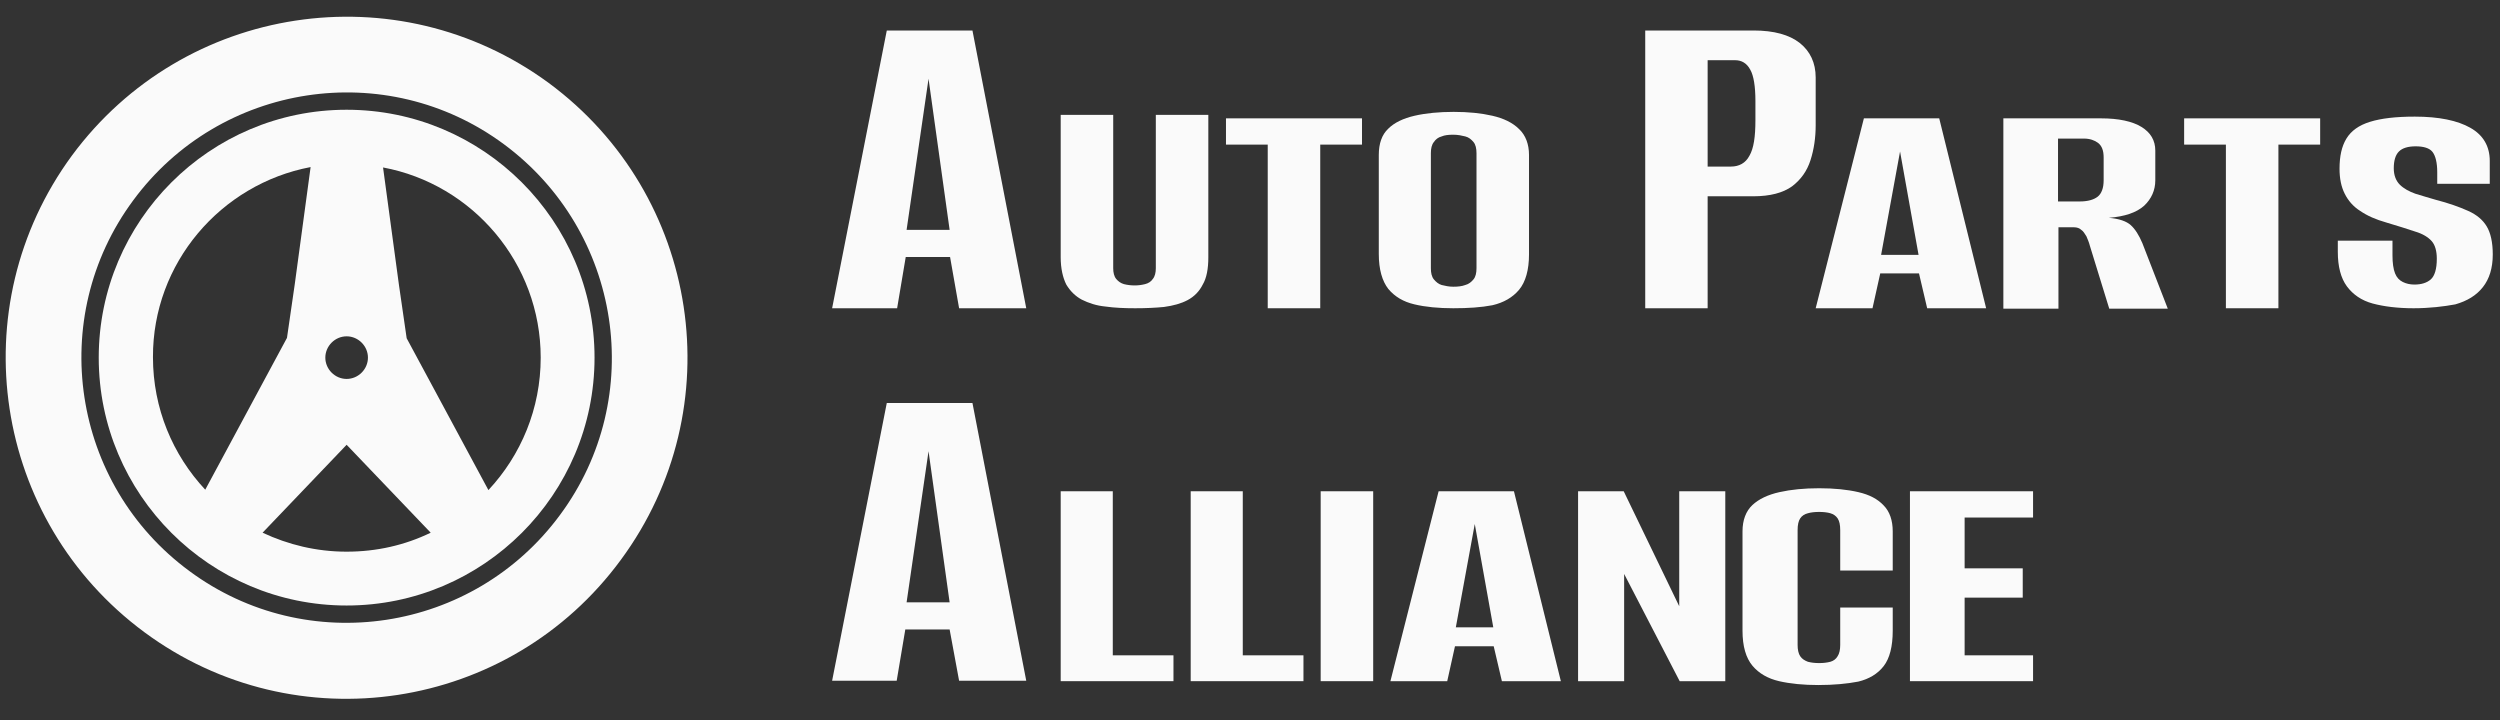 <svg width="250" height="72" viewBox="0 0 250 72" fill="none" xmlns="http://www.w3.org/2000/svg">
<rect x="0" y="0" width="250" height="72" fill="#333333" stroke="none"/>
<path d="M83.212 30.825L88.679 3.05H97.245L102.625 30.825H95.91L95.007 25.701H90.573L89.712 30.825H83.212ZM90.659 22.988H94.963L92.854 7.873L90.659 22.988Z" fill="#FAFAFA"/>
<path d="M113.516 30.825C112.44 30.825 111.45 30.782 110.546 30.653C109.642 30.567 108.867 30.308 108.178 29.964C107.533 29.619 107.016 29.102 106.629 28.456C106.285 27.767 106.069 26.863 106.069 25.701V11.49H111.321V26.82C111.321 27.251 111.407 27.638 111.622 27.897C111.837 28.155 112.096 28.327 112.397 28.413C112.741 28.5 113.086 28.543 113.473 28.543C113.817 28.543 114.162 28.5 114.506 28.413C114.85 28.327 115.109 28.155 115.281 27.897C115.496 27.638 115.582 27.251 115.582 26.82V11.49H120.833V25.744C120.833 26.863 120.661 27.811 120.274 28.456C119.93 29.145 119.413 29.662 118.767 30.007C118.122 30.351 117.347 30.567 116.4 30.696C115.539 30.782 114.549 30.825 113.516 30.825Z" fill="#FAFAFA"/>
<path d="M126.773 30.825V14.461H122.598V11.835H136.2V14.461H132.024V30.825H126.773Z" fill="#FAFAFA"/>
<path d="M145.325 30.825C143.862 30.825 142.527 30.696 141.451 30.437C140.332 30.179 139.471 29.662 138.826 28.887C138.223 28.112 137.879 26.949 137.879 25.399V15.495C137.879 14.375 138.18 13.471 138.826 12.868C139.428 12.265 140.332 11.834 141.451 11.576C142.57 11.318 143.905 11.188 145.368 11.188C146.832 11.188 148.123 11.318 149.242 11.576C150.361 11.834 151.265 12.265 151.911 12.911C152.557 13.514 152.901 14.418 152.901 15.495V25.442C152.901 26.992 152.557 28.198 151.911 28.973C151.265 29.748 150.361 30.265 149.242 30.523C148.123 30.739 146.832 30.825 145.325 30.825ZM145.325 28.672C145.799 28.672 146.186 28.629 146.531 28.5C146.875 28.413 147.133 28.198 147.348 27.94C147.564 27.681 147.65 27.294 147.65 26.82V15.322C147.65 14.849 147.564 14.461 147.348 14.203C147.133 13.944 146.875 13.729 146.531 13.643C146.186 13.557 145.799 13.471 145.325 13.471C144.852 13.471 144.464 13.514 144.163 13.643C143.819 13.729 143.56 13.944 143.388 14.203C143.173 14.461 143.087 14.849 143.087 15.322V26.82C143.087 27.294 143.173 27.681 143.388 27.94C143.604 28.198 143.862 28.413 144.163 28.5C144.507 28.586 144.895 28.672 145.325 28.672Z" fill="#FAFAFA"/>
<path d="M164.523 30.825V3.05H175.37C177.393 3.05 178.943 3.48 179.976 4.299C181.009 5.117 181.568 6.279 181.568 7.744V12.524C181.568 13.772 181.396 14.935 181.052 16.012C180.708 17.088 180.105 17.949 179.201 18.638C178.297 19.284 177.006 19.629 175.327 19.629H170.764V30.825H164.523ZM170.764 16.657H173.089C173.907 16.657 174.552 16.313 174.94 15.581C175.37 14.849 175.542 13.686 175.542 12.007V10.112C175.542 8.648 175.37 7.571 175.026 6.968C174.681 6.323 174.165 6.021 173.519 6.021H170.764V16.657Z" fill="#FAFAFA"/>
<path d="M181.568 30.825L186.389 11.835H193.922L198.614 30.825H192.717L191.899 27.337H188.025L187.25 30.825H181.568ZM188.111 25.485H191.856L190.005 15.15L188.111 25.485Z" fill="#FAFAFA"/>
<path d="M200.336 30.825V11.835H210.107C211.872 11.835 213.249 12.136 214.153 12.696C215.057 13.255 215.53 14.031 215.53 15.064V18.035C215.53 19.026 215.143 19.887 214.411 20.576C213.636 21.265 212.474 21.653 210.882 21.782C211.915 21.868 212.646 22.126 213.077 22.514C213.507 22.901 213.895 23.504 214.239 24.323L216.779 30.868H210.925L208.988 24.581C208.901 24.236 208.772 23.935 208.643 23.634C208.471 23.375 208.342 23.117 208.127 22.988C207.954 22.815 207.696 22.729 207.395 22.729H205.845V30.868H200.336V30.825ZM205.802 20.145H207.998C208.772 20.145 209.375 19.973 209.762 19.672C210.15 19.37 210.365 18.811 210.365 18.035V15.753C210.365 15.064 210.193 14.591 209.805 14.289C209.461 14.031 208.988 13.858 208.385 13.858H205.802V20.145Z" fill="#FAFAFA"/>
<path d="M222.589 30.825V14.461H218.414V11.835H232.016V14.461H227.841V30.825H222.589Z" fill="#FAFAFA"/>
<path d="M241.357 30.825C239.764 30.825 238.387 30.652 237.268 30.351C236.149 30.05 235.288 29.447 234.685 28.629C234.082 27.81 233.781 26.648 233.781 25.184V24.064C234.728 24.064 235.632 24.064 236.536 24.064C237.44 24.064 238.344 24.064 239.248 24.064V25.528C239.248 26.303 239.334 26.906 239.506 27.337C239.678 27.767 239.936 28.026 240.281 28.198C240.625 28.37 241.013 28.456 241.443 28.456C242.132 28.456 242.691 28.284 243.079 27.94C243.466 27.595 243.681 26.906 243.681 25.873C243.681 25.098 243.509 24.495 243.165 24.107C242.82 23.72 242.261 23.375 241.529 23.16C240.754 22.901 239.807 22.6 238.645 22.255C237.569 21.954 236.708 21.566 236.019 21.093C235.331 20.662 234.814 20.059 234.47 19.37C234.125 18.681 233.953 17.863 233.953 16.873C233.953 15.624 234.169 14.633 234.642 13.858C235.115 13.083 235.89 12.523 237.009 12.179C238.129 11.834 239.592 11.662 241.486 11.662C243.896 11.662 245.747 12.05 247.039 12.782C248.33 13.514 248.976 14.633 248.976 16.098V18.38C248.115 18.38 247.211 18.38 246.393 18.38C245.532 18.38 244.628 18.38 243.724 18.38V17.217C243.724 16.27 243.552 15.581 243.251 15.193C242.95 14.806 242.347 14.633 241.572 14.633C240.797 14.633 240.238 14.806 239.893 15.15C239.549 15.495 239.377 16.054 239.377 16.83C239.377 17.519 239.592 18.078 239.979 18.466C240.367 18.854 240.926 19.155 241.529 19.37C242.175 19.585 242.863 19.758 243.552 19.973C244.886 20.318 245.963 20.705 246.823 21.093C247.684 21.48 248.287 21.997 248.674 22.643C249.062 23.289 249.277 24.236 249.277 25.442C249.277 26.82 248.933 27.896 248.287 28.715C247.641 29.533 246.737 30.093 245.532 30.437C244.37 30.652 242.95 30.825 241.357 30.825Z" fill="#FAFAFA"/>
<path d="M83.212 68.074L88.679 40.299H97.245L102.625 68.074H95.91L94.963 62.949H90.53L89.669 68.074H83.212ZM90.659 60.236H94.963L92.854 45.121L90.659 60.236Z" fill="#FAFAFA"/>
<path d="M106.069 68.117V49.126H111.278V65.533H117.347V68.117H106.069Z" fill="#FAFAFA"/>
<path d="M119.069 68.117V49.126H124.277V65.533H130.346V68.117H119.069Z" fill="#FAFAFA"/>
<path d="M132.067 68.117V49.126H137.319V68.117H132.067Z" fill="#FAFAFA"/>
<path d="M139.041 68.117L143.862 49.126H151.394L156.086 68.117H150.189L149.371 64.629H145.497L144.723 68.117H139.041ZM145.583 62.734H149.328L147.477 52.399L145.583 62.734Z" fill="#FAFAFA"/>
<path d="M157.808 68.117V49.126H162.371L167.923 60.624V49.126H172.529V68.117H167.967L162.414 57.394V68.117H157.808Z" fill="#FAFAFA"/>
<path d="M181.827 68.504C180.363 68.504 179.029 68.375 177.91 68.117C176.791 67.858 175.887 67.342 175.241 66.567C174.595 65.791 174.251 64.629 174.251 63.078V53.131C174.251 52.012 174.595 51.107 175.241 50.504C175.887 49.901 176.791 49.471 177.953 49.212C179.115 48.954 180.406 48.825 181.913 48.825C183.419 48.825 184.711 48.954 185.83 49.212C186.949 49.471 187.767 49.901 188.369 50.547C188.972 51.15 189.273 52.055 189.273 53.131V57.05H184.022V53.002C184.022 52.485 183.936 52.098 183.764 51.839C183.592 51.581 183.333 51.409 183.032 51.323C182.731 51.236 182.343 51.193 181.913 51.193C181.482 51.193 181.095 51.236 180.794 51.323C180.449 51.409 180.191 51.581 180.019 51.839C179.847 52.098 179.761 52.485 179.761 53.002V64.5C179.761 64.973 179.847 65.361 180.019 65.619C180.191 65.878 180.449 66.05 180.794 66.179C181.138 66.265 181.482 66.308 181.913 66.308C182.343 66.308 182.688 66.265 183.032 66.179C183.333 66.093 183.592 65.921 183.764 65.619C183.936 65.361 184.022 64.973 184.022 64.5V60.753H189.273V63.078C189.273 64.629 188.972 65.835 188.369 66.61C187.767 67.385 186.906 67.901 185.83 68.16C184.711 68.375 183.376 68.504 181.827 68.504Z" fill="#FAFAFA"/>
<path d="M190.995 68.117V49.126H203.306V51.753H196.462V56.834H202.273V59.763H196.462V65.533H203.306V68.117H190.995V68.117Z" fill="#FAFAFA"/>
<path d="M54.883 8.303C39.699 -2.852 18.394 0.402 7.2 15.546C-3.956 30.728 -0.702 52.03 14.443 63.224C29.589 74.417 50.932 71.163 62.088 55.981C73.282 40.798 70.029 19.496 54.883 8.303ZM18.937 57.104C7.161 48.428 4.604 31.813 13.32 20.038C21.997 8.264 38.614 5.708 50.39 14.422C62.165 23.137 64.722 39.714 56.006 51.488C47.33 63.262 30.712 65.819 18.937 57.104Z" fill="#FAFAFA"/>
<path d="M34.663 10.975C20.99 10.975 9.873 22.091 9.873 35.763C9.873 49.435 20.99 60.551 34.663 60.551C48.337 60.551 59.454 49.435 59.454 35.763C59.454 22.091 48.337 10.975 34.663 10.975ZM54.07 35.763C54.07 40.876 52.094 45.523 48.841 49.009L43.108 38.358L40.667 33.827L39.893 28.482L38.305 16.746C47.253 18.412 54.07 26.313 54.07 35.763ZM31.061 16.707L29.473 28.443L28.698 33.788L26.258 38.319L20.525 48.97C17.271 45.485 15.296 40.837 15.296 35.724C15.257 26.313 22.075 18.412 31.061 16.707ZM34.663 33.633C35.826 33.633 36.794 34.601 36.794 35.763C36.794 36.925 35.826 37.893 34.663 37.893C33.502 37.893 32.533 36.925 32.533 35.763C32.533 34.601 33.502 33.633 34.663 33.633ZM34.663 44.478L43.069 53.27C40.513 54.509 37.685 55.167 34.663 55.167C31.642 55.167 28.814 54.47 26.258 53.27L34.663 44.478Z" fill="#FAFAFA"/>
</svg>
